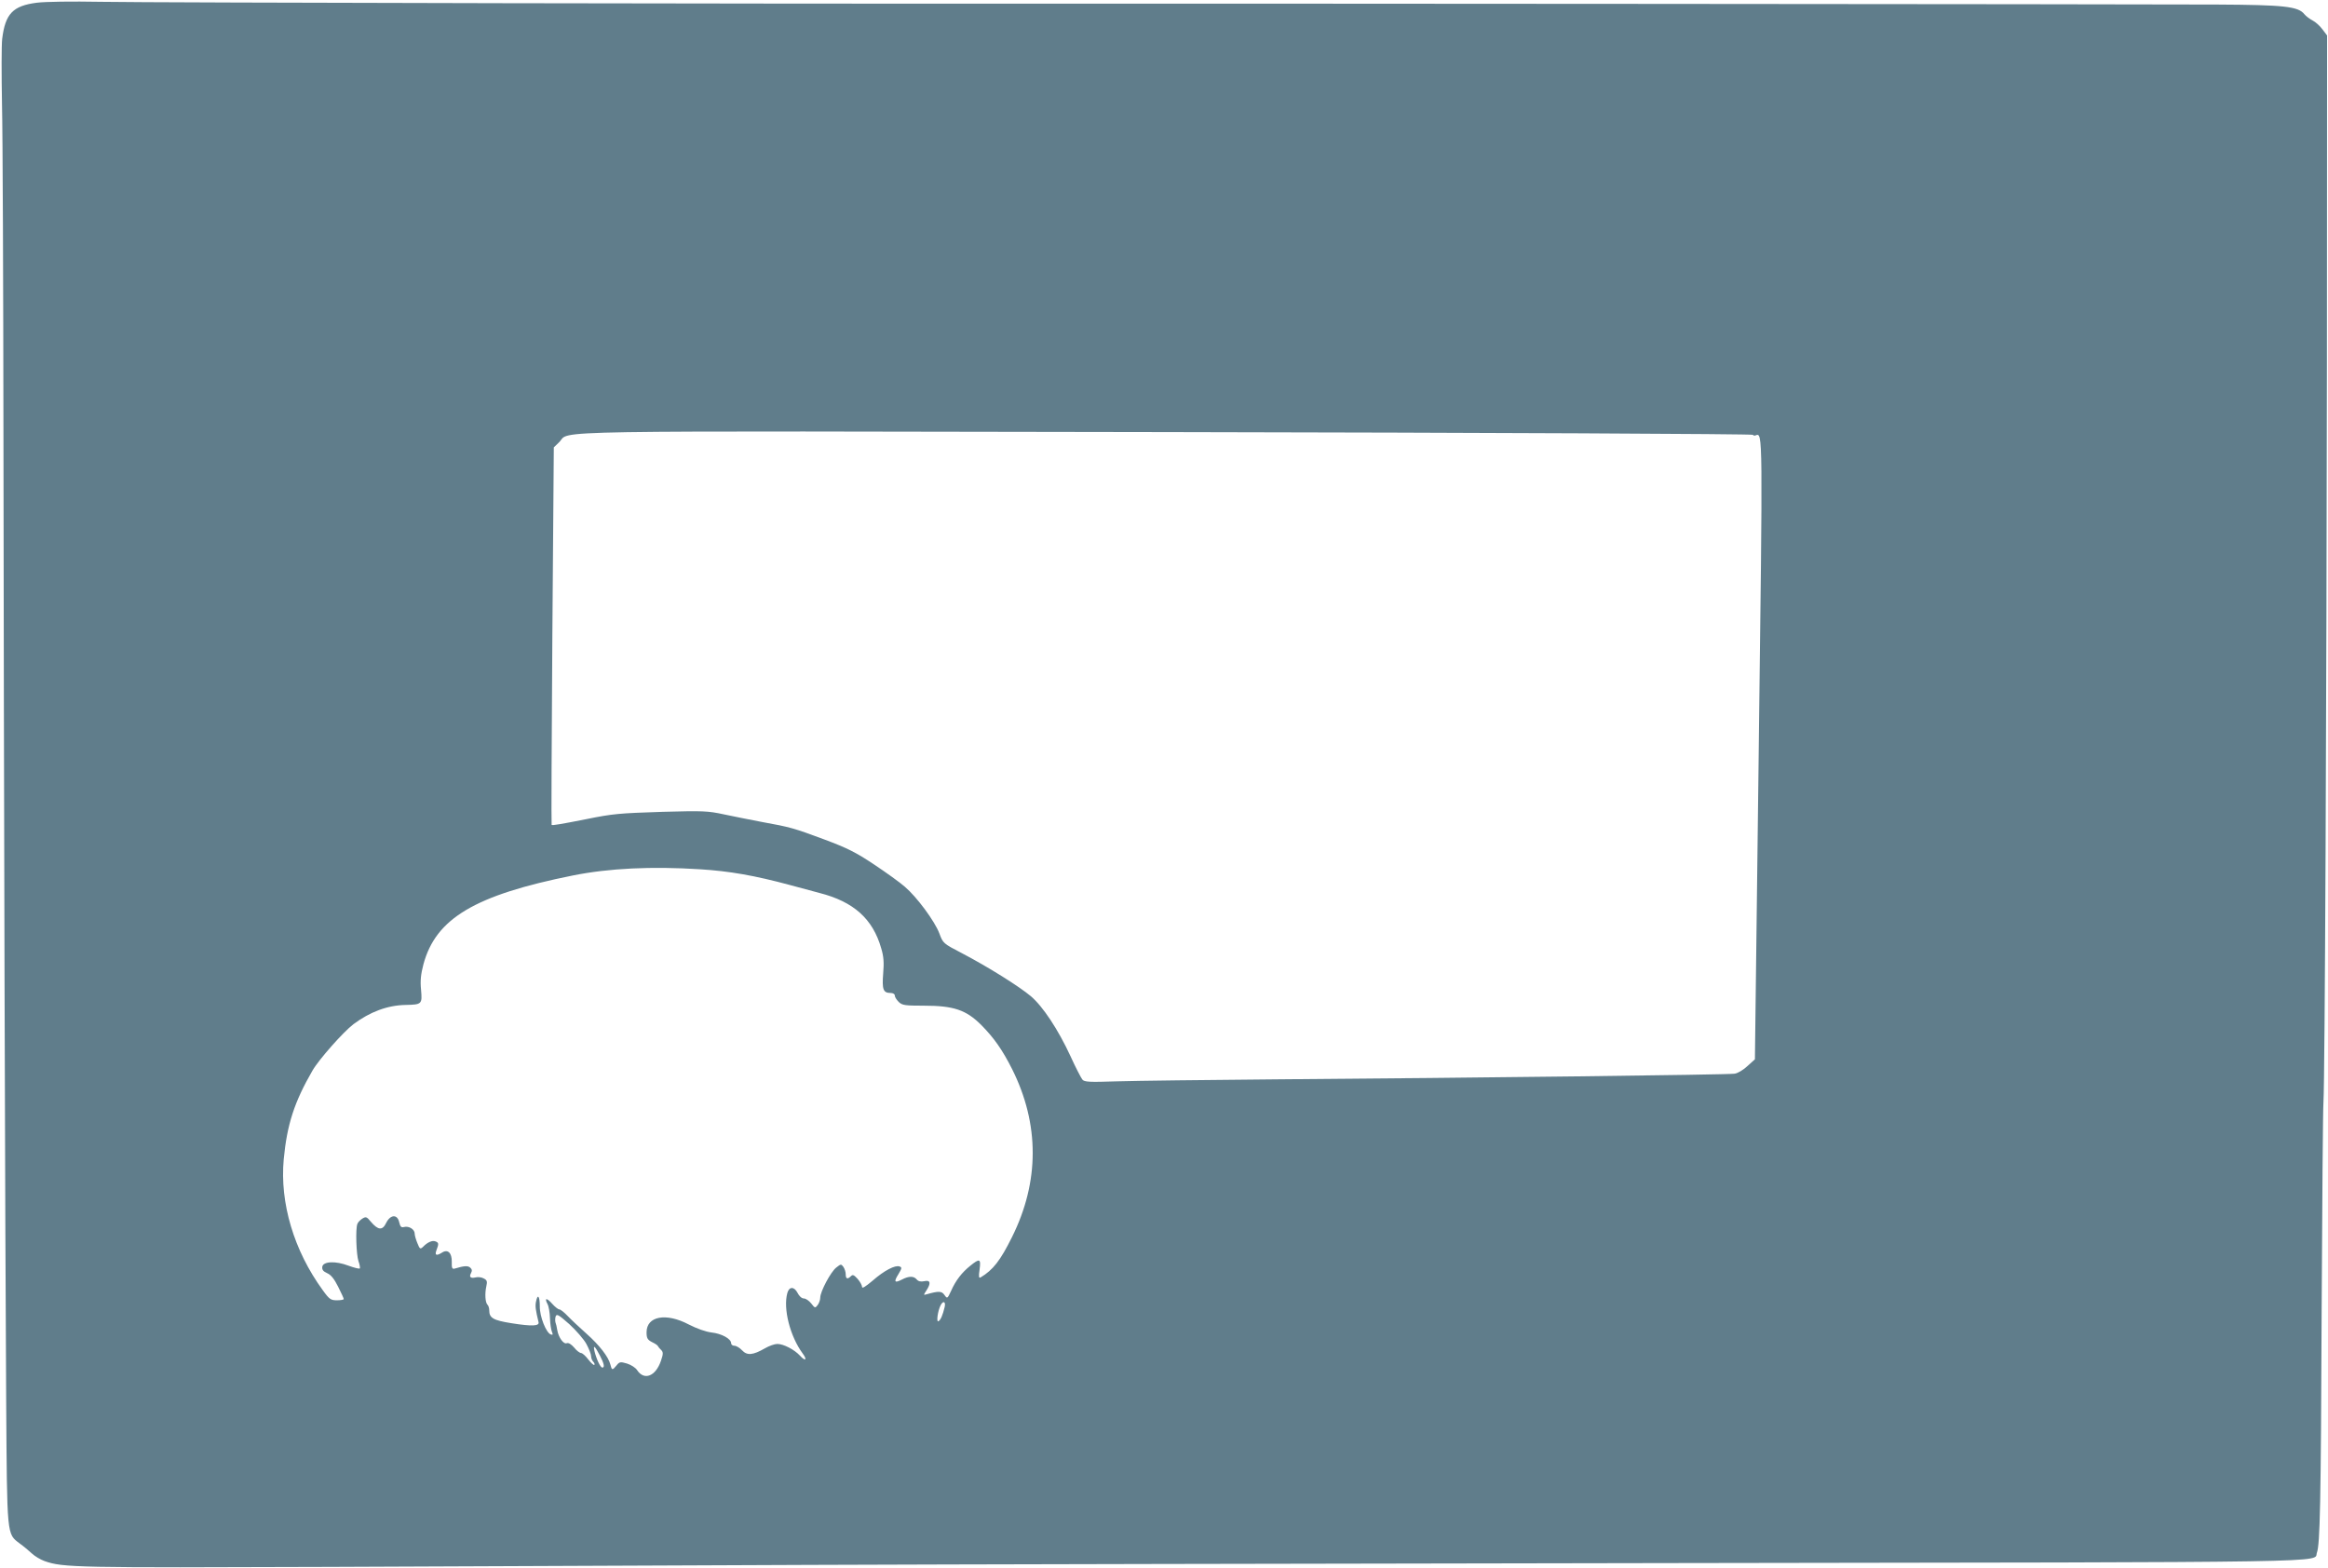<?xml version="1.0" standalone="no"?>
<!DOCTYPE svg PUBLIC "-//W3C//DTD SVG 20010904//EN"
 "http://www.w3.org/TR/2001/REC-SVG-20010904/DTD/svg10.dtd">
<svg version="1.0" xmlns="http://www.w3.org/2000/svg"
 width="1280pt" height="862pt" viewBox="0 0 1280 862"
 preserveAspectRatio="xMidYMid meet">
<g transform="translate(0,862) scale(0.1,-0.1)"
fill="#607d8b" stroke="none">
<path d="M202 8605 c-131 -17 -173 -60 -190 -199 -4 -32 -4 -194 -1 -360 4
-165 7 -992 8 -1836 2 -1807 9 -4360 15 -5300 5 -743 3 -723 74 -777 21 -15
51 -40 67 -55 17 -16 48 -34 70 -42 102 -36 171 -37 1565 -32 751 3 1939 8
2640 11 701 3 2835 7 4743 10 3759 5 3525 2 3546 57 17 46 22 262 26 1323 3
594 7 1114 10 1155 8 132 17 2204 19 4064 l1 1801 -25 33 c-14 19 -38 41 -54
49 -17 9 -37 24 -46 35 -34 43 -112 51 -480 53 -333 2 -5869 6 -6510 5 -1132
-2 -4894 5 -5122 10 -166 3 -309 1 -356 -5z m9436 -2376 c2 -4 9 -6 15 -3 40
15 39 33 17 -1735 l-21 -1696 -41 -37 c-22 -21 -54 -40 -71 -42 -36 -6 -1443
-23 -2517 -31 -382 -3 -776 -8 -876 -11 -156 -5 -182 -4 -193 10 -7 9 -37 66
-65 128 -68 147 -152 274 -218 330 -64 54 -235 161 -378 236 -104 54 -105 55
-125 109 -25 67 -124 201 -190 257 -27 24 -104 79 -170 123 -99 66 -147 90
-270 136 -172 64 -190 69 -345 97 -63 12 -158 31 -210 42 -88 19 -114 20 -335
14 -243 -8 -272 -10 -425 -41 -131 -26 -184 -35 -187 -31 -2 2 0 470 4 1040
l8 1036 30 29 c65 66 -188 61 3350 55 1766 -3 3211 -10 3213 -15z m-5788
-2389 c160 -10 299 -34 495 -87 72 -19 144 -39 160 -43 189 -48 294 -143 340
-304 14 -46 16 -79 11 -139 -7 -87 0 -107 40 -107 14 0 24 -6 24 -15 0 -8 10
-23 22 -35 19 -18 35 -20 137 -20 165 0 233 -23 317 -107 69 -70 115 -135 169
-242 151 -302 151 -619 -1 -924 -64 -129 -104 -180 -172 -221 -10 -6 -12 3 -6
43 8 60 1 63 -51 21 -46 -37 -80 -80 -106 -139 -20 -43 -21 -43 -36 -22 -15
22 -31 23 -98 4 -18 -5 -18 -5 -2 20 27 41 23 60 -11 52 -20 -4 -33 -1 -42 10
-16 19 -43 19 -81 -1 -41 -21 -46 -13 -19 30 19 32 20 37 6 42 -24 9 -84 -22
-148 -78 -38 -32 -58 -45 -58 -35 0 9 -11 29 -24 44 -20 22 -27 26 -37 16 -19
-19 -29 -16 -29 10 0 13 -6 31 -13 41 -12 16 -14 16 -39 -4 -30 -23 -88 -132
-88 -165 0 -12 -6 -30 -14 -41 -14 -18 -15 -18 -36 9 -12 15 -30 27 -40 27
-12 0 -26 13 -35 31 -19 36 -46 35 -56 -1 -24 -86 15 -238 84 -332 27 -36 16
-46 -14 -13 -31 34 -91 65 -125 65 -15 0 -46 -11 -68 -24 -66 -38 -98 -41
-126 -11 -13 14 -32 25 -42 25 -10 0 -18 6 -18 14 0 24 -52 53 -108 59 -32 4
-80 21 -125 44 -125 66 -232 46 -232 -43 0 -32 5 -41 30 -54 17 -8 32 -18 33
-23 2 -4 10 -14 18 -21 11 -12 11 -21 -2 -59 -29 -85 -92 -110 -131 -51 -8 13
-33 29 -55 36 -37 11 -42 10 -58 -10 -23 -28 -26 -28 -34 5 -11 43 -61 107
-132 170 -36 32 -82 75 -102 96 -19 20 -40 37 -47 37 -6 0 -24 14 -39 31 -30
34 -44 33 -26 -1 7 -12 13 -47 14 -79 1 -31 6 -64 11 -75 6 -14 5 -18 -6 -14
-26 8 -62 99 -61 155 0 57 -12 71 -21 25 -5 -25 -2 -45 14 -112 6 -22 -36 -24
-149 -6 -101 16 -122 29 -122 71 0 12 -4 25 -10 31 -12 12 -15 61 -6 101 6 26
4 34 -14 43 -12 7 -32 9 -44 6 -29 -7 -38 2 -26 24 7 13 5 21 -5 30 -13 11
-33 10 -86 -6 -13 -3 -16 4 -15 37 1 50 -22 72 -54 51 -31 -19 -41 -15 -30 14
13 34 13 41 -6 48 -17 7 -44 -5 -68 -30 -15 -14 -18 -13 -31 20 -8 19 -15 43
-15 53 0 23 -32 43 -58 36 -16 -4 -21 1 -27 26 -10 46 -49 43 -72 -4 -20 -42
-44 -40 -84 7 -23 28 -27 29 -47 17 -12 -8 -24 -20 -27 -29 -11 -27 -6 -170 6
-205 7 -19 10 -37 7 -40 -3 -3 -31 4 -61 15 -73 28 -141 24 -145 -6 -2 -16 5
-25 27 -35 21 -9 39 -32 60 -74 17 -34 31 -64 31 -68 0 -4 -17 -7 -37 -7 -34
0 -42 5 -78 55 -159 218 -237 480 -215 720 18 191 58 315 158 488 35 61 170
213 225 255 91 68 187 104 286 106 91 2 93 4 86 84 -5 50 -1 85 13 139 68 253
283 381 822 489 199 40 434 51 700 34z m1344 -2407 c-11 -46 -22 -71 -34 -78
-13 -8 -4 57 12 88 14 27 29 20 22 -10z m-1970 -203 c14 -26 26 -56 26 -67 0
-10 5 -24 12 -31 6 -6 9 -14 6 -17 -3 -4 -18 10 -33 29 -15 20 -33 36 -40 36
-7 0 -25 13 -38 30 -16 18 -31 28 -41 24 -17 -7 -45 31 -52 72 -2 16 -7 35
-10 43 -2 8 -2 22 1 32 6 16 16 10 75 -42 37 -34 80 -83 94 -109z m75 -65 c22
-42 27 -65 13 -65 -11 0 -32 45 -43 89 -9 39 1 32 30 -24z"/>
</g>
</svg>
